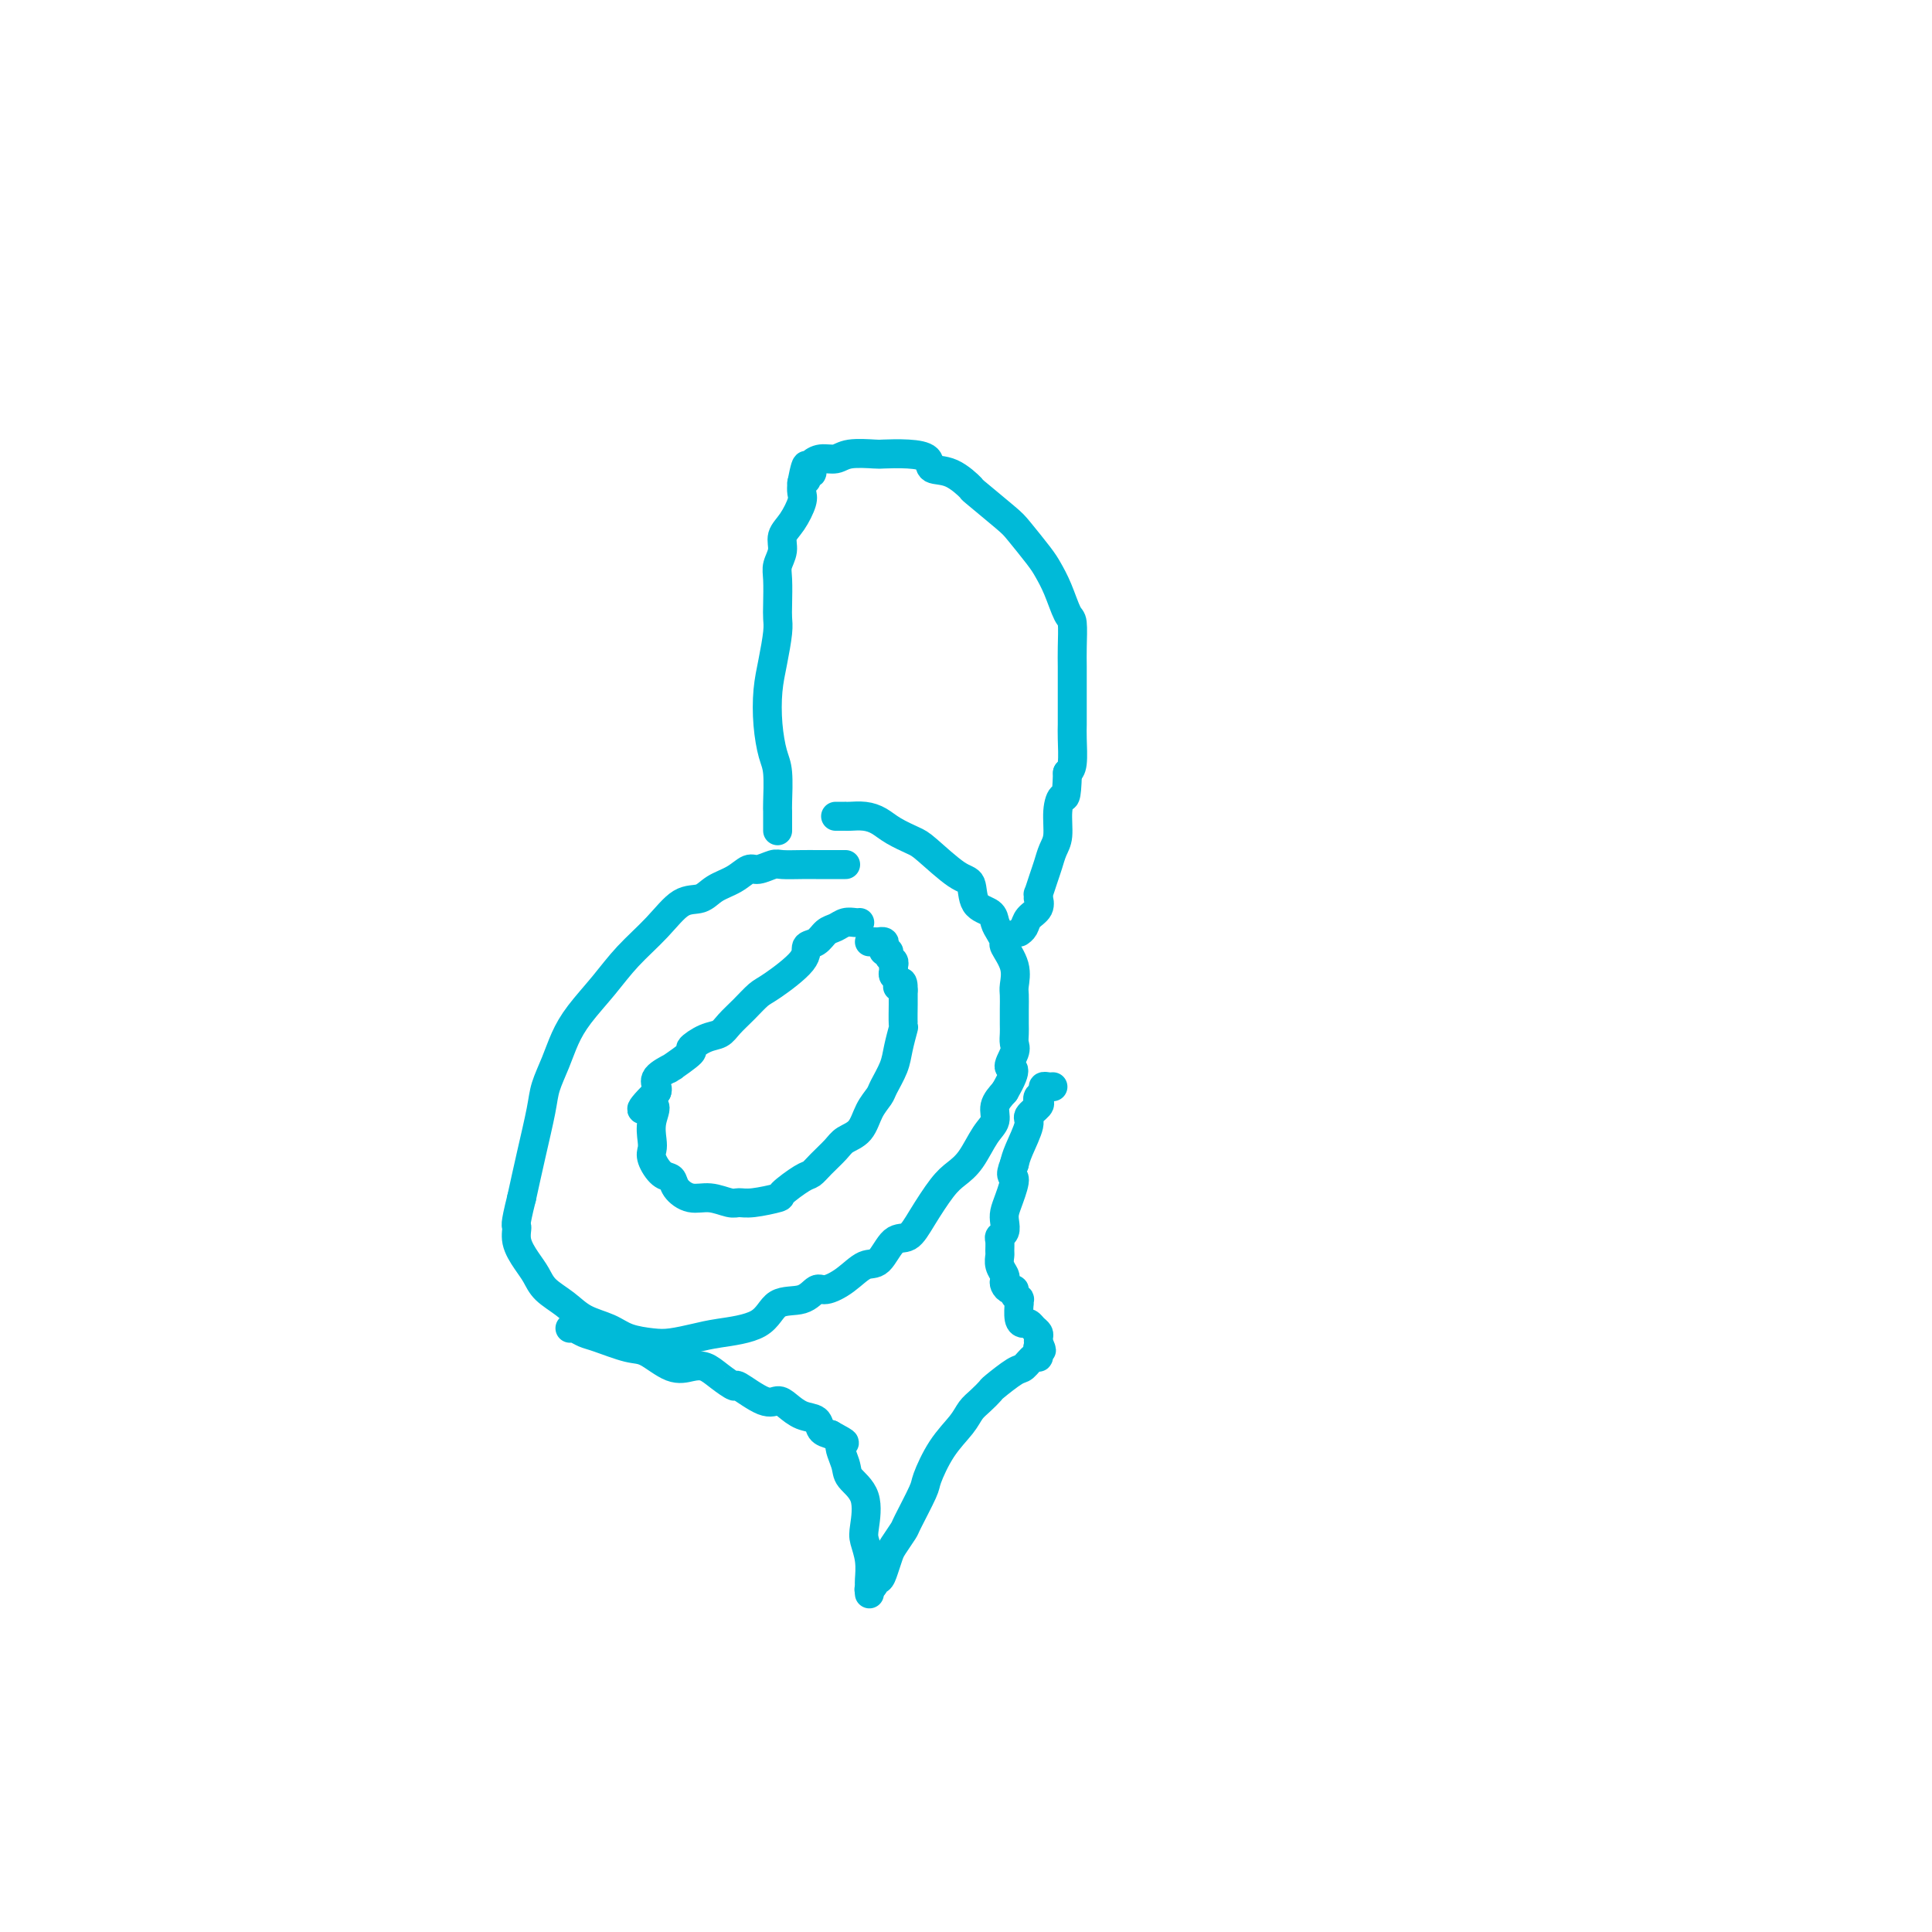 <svg viewBox='0 0 400 400' version='1.1' xmlns='http://www.w3.org/2000/svg' xmlns:xlink='http://www.w3.org/1999/xlink'><g fill='none' stroke='#00BAD8' stroke-width='6' stroke-linecap='round' stroke-linejoin='round'><path d='M175,179c-0.023,0.000 -0.047,0.000 0,0c0.047,-0.000 0.163,-0.000 0,0c-0.163,0.000 -0.606,0.000 -1,0c-0.394,-0.000 -0.740,-0.000 -1,0c-0.260,0.000 -0.433,0.000 -1,0c-0.567,-0.000 -1.526,-0.001 -2,0c-0.474,0.001 -0.463,0.005 -1,0c-0.537,-0.005 -1.624,-0.017 -3,0c-1.376,0.017 -3.042,0.063 -4,0c-0.958,-0.063 -1.208,-0.236 -2,0c-0.792,0.236 -2.126,0.880 -3,1c-0.874,0.120 -1.289,-0.283 -2,0c-0.711,0.283 -1.717,1.253 -3,2c-1.283,0.747 -2.842,1.272 -4,2c-1.158,0.728 -1.915,1.659 -3,2c-1.085,0.341 -2.499,0.092 -4,1c-1.501,0.908 -3.088,2.972 -5,5c-1.912,2.028 -4.150,4.018 -6,6c-1.850,1.982 -3.312,3.955 -5,6c-1.688,2.045 -3.603,4.164 -5,6c-1.397,1.836 -2.275,3.391 -3,5c-0.725,1.609 -1.296,3.274 -2,5c-0.704,1.726 -1.539,3.514 -2,5c-0.461,1.486 -0.547,2.669 -1,5c-0.453,2.331 -1.272,5.809 -2,9c-0.728,3.191 -1.364,6.096 -2,9'/><path d='M108,248c-1.594,6.337 -1.078,5.679 -1,6c0.078,0.321 -0.282,1.622 0,3c0.282,1.378 1.207,2.834 2,4c0.793,1.166 1.454,2.041 2,3c0.546,0.959 0.976,2.001 2,3c1.024,0.999 2.640,1.956 4,3c1.360,1.044 2.462,2.175 4,3c1.538,0.825 3.510,1.342 5,2c1.490,0.658 2.498,1.455 4,2c1.502,0.545 3.498,0.836 5,1c1.502,0.164 2.511,0.201 4,0c1.489,-0.201 3.459,-0.640 5,-1c1.541,-0.360 2.654,-0.640 5,-1c2.346,-0.360 5.925,-0.799 8,-2c2.075,-1.201 2.645,-3.163 4,-4c1.355,-0.837 3.496,-0.547 5,-1c1.504,-0.453 2.370,-1.648 3,-2c0.630,-0.352 1.025,0.140 2,0c0.975,-0.140 2.529,-0.910 4,-2c1.471,-1.090 2.857,-2.498 4,-3c1.143,-0.502 2.042,-0.098 3,-1c0.958,-0.902 1.975,-3.109 3,-4c1.025,-0.891 2.059,-0.466 3,-1c0.941,-0.534 1.788,-2.026 3,-4c1.212,-1.974 2.788,-4.429 4,-6c1.212,-1.571 2.061,-2.258 3,-3c0.939,-0.742 1.970,-1.539 3,-3c1.030,-1.461 2.060,-3.588 3,-5c0.940,-1.412 1.792,-2.111 2,-3c0.208,-0.889 -0.226,-1.968 0,-3c0.226,-1.032 1.113,-2.016 2,-3'/><path d='M208,226c3.260,-5.617 1.409,-4.659 1,-5c-0.409,-0.341 0.622,-1.981 1,-3c0.378,-1.019 0.101,-1.418 0,-2c-0.101,-0.582 -0.028,-1.348 0,-2c0.028,-0.652 0.010,-1.191 0,-2c-0.010,-0.809 -0.010,-1.888 0,-3c0.010,-1.112 0.032,-2.258 0,-3c-0.032,-0.742 -0.116,-1.080 0,-2c0.116,-0.920 0.434,-2.420 0,-4c-0.434,-1.580 -1.620,-3.239 -2,-4c-0.380,-0.761 0.045,-0.624 0,-1c-0.045,-0.376 -0.560,-1.264 -1,-2c-0.440,-0.736 -0.803,-1.321 -1,-2c-0.197,-0.679 -0.227,-1.453 -1,-2c-0.773,-0.547 -2.288,-0.867 -3,-2c-0.712,-1.133 -0.620,-3.080 -1,-4c-0.380,-0.920 -1.231,-0.813 -3,-2c-1.769,-1.187 -4.454,-3.667 -6,-5c-1.546,-1.333 -1.951,-1.520 -3,-2c-1.049,-0.480 -2.740,-1.253 -4,-2c-1.260,-0.747 -2.088,-1.468 -3,-2c-0.912,-0.532 -1.907,-0.875 -3,-1c-1.093,-0.125 -2.282,-0.034 -3,0c-0.718,0.034 -0.963,0.009 -1,0c-0.037,-0.009 0.134,-0.002 0,0c-0.134,0.002 -0.575,0.001 -1,0c-0.425,-0.001 -0.836,-0.000 -1,0c-0.164,0.000 -0.082,0.000 0,0'/><path d='M118,275c0.245,-0.099 0.489,-0.197 1,0c0.511,0.197 1.287,0.691 2,1c0.713,0.309 1.363,0.433 3,1c1.637,0.567 4.262,1.576 6,2c1.738,0.424 2.589,0.262 4,1c1.411,0.738 3.381,2.374 5,3c1.619,0.626 2.889,0.242 4,0c1.111,-0.242 2.065,-0.340 3,0c0.935,0.340 1.850,1.120 3,2c1.150,0.880 2.534,1.859 3,2c0.466,0.141 0.014,-0.558 1,0c0.986,0.558 3.410,2.372 5,3c1.590,0.628 2.348,0.070 3,0c0.652,-0.070 1.200,0.349 2,1c0.800,0.651 1.854,1.535 3,2c1.146,0.465 2.386,0.510 3,1c0.614,0.490 0.604,1.426 1,2c0.396,0.574 1.198,0.787 2,1'/><path d='M172,297c4.418,2.414 2.462,1.448 2,2c-0.462,0.552 0.569,2.622 1,4c0.431,1.378 0.263,2.065 1,3c0.737,0.935 2.380,2.117 3,4c0.620,1.883 0.219,4.465 0,6c-0.219,1.535 -0.255,2.023 0,3c0.255,0.977 0.800,2.443 1,4c0.200,1.557 0.054,3.206 0,4c-0.054,0.794 -0.014,0.735 0,1c0.014,0.265 0.004,0.855 0,1c-0.004,0.145 -0.001,-0.153 0,0c0.001,0.153 0.000,0.758 0,1c-0.000,0.242 -0.000,0.121 0,0'/><path d='M218,225c-0.302,0.024 -0.603,0.048 -1,0c-0.397,-0.048 -0.889,-0.169 -1,0c-0.111,0.169 0.158,0.626 0,1c-0.158,0.374 -0.745,0.664 -1,1c-0.255,0.336 -0.180,0.719 0,1c0.180,0.281 0.465,0.459 0,1c-0.465,0.541 -1.681,1.444 -2,2c-0.319,0.556 0.260,0.765 0,2c-0.260,1.235 -1.360,3.496 -2,5c-0.640,1.504 -0.820,2.252 -1,3'/><path d='M210,241c-1.193,2.954 -0.175,2.339 0,3c0.175,0.661 -0.493,2.597 -1,4c-0.507,1.403 -0.854,2.273 -1,3c-0.146,0.727 -0.092,1.312 0,2c0.092,0.688 0.221,1.479 0,2c-0.221,0.521 -0.792,0.772 -1,1c-0.208,0.228 -0.052,0.432 0,1c0.052,0.568 0.000,1.500 0,2c-0.000,0.500 0.052,0.567 0,1c-0.052,0.433 -0.207,1.230 0,2c0.207,0.770 0.778,1.512 1,2c0.222,0.488 0.097,0.722 0,1c-0.097,0.278 -0.166,0.600 0,1c0.166,0.400 0.566,0.876 1,1c0.434,0.124 0.901,-0.106 1,0c0.099,0.106 -0.169,0.547 0,1c0.169,0.453 0.777,0.916 1,1c0.223,0.084 0.063,-0.212 0,0c-0.063,0.212 -0.028,0.932 0,1c0.028,0.068 0.049,-0.515 0,0c-0.049,0.515 -0.167,2.127 0,3c0.167,0.873 0.619,1.007 1,1c0.381,-0.007 0.691,-0.156 1,0c0.309,0.156 0.619,0.616 1,1c0.381,0.384 0.834,0.690 1,1c0.166,0.310 0.045,0.622 0,1c-0.045,0.378 -0.013,0.822 0,1c0.013,0.178 0.006,0.089 0,0'/><path d='M215,278c1.237,2.636 0.329,1.226 0,1c-0.329,-0.226 -0.081,0.731 0,1c0.081,0.269 -0.006,-0.151 0,0c0.006,0.151 0.106,0.874 0,1c-0.106,0.126 -0.419,-0.346 -1,0c-0.581,0.346 -1.429,1.510 -2,2c-0.571,0.490 -0.863,0.305 -2,1c-1.137,0.695 -3.118,2.271 -4,3c-0.882,0.729 -0.665,0.611 -1,1c-0.335,0.389 -1.221,1.284 -2,2c-0.779,0.716 -1.449,1.251 -2,2c-0.551,0.749 -0.981,1.710 -2,3c-1.019,1.290 -2.625,2.907 -4,5c-1.375,2.093 -2.519,4.662 -3,6c-0.481,1.338 -0.300,1.446 -1,3c-0.700,1.554 -2.282,4.555 -3,6c-0.718,1.445 -0.573,1.333 -1,2c-0.427,0.667 -1.425,2.111 -2,3c-0.575,0.889 -0.727,1.222 -1,2c-0.273,0.778 -0.665,2.002 -1,3c-0.335,0.998 -0.612,1.770 -1,2c-0.388,0.230 -0.889,-0.082 -1,0c-0.111,0.082 0.166,0.558 0,1c-0.166,0.442 -0.775,0.850 -1,1c-0.225,0.150 -0.064,0.043 0,0c0.064,-0.043 0.032,-0.021 0,0'/><path d='M161,172c-0.002,-0.637 -0.003,-1.274 0,-2c0.003,-0.726 0.011,-1.542 0,-2c-0.011,-0.458 -0.042,-0.557 0,-2c0.042,-1.443 0.158,-4.228 0,-6c-0.158,-1.772 -0.588,-2.530 -1,-4c-0.412,-1.470 -0.804,-3.654 -1,-6c-0.196,-2.346 -0.196,-4.856 0,-7c0.196,-2.144 0.589,-3.922 1,-6c0.411,-2.078 0.841,-4.457 1,-6c0.159,-1.543 0.047,-2.251 0,-3c-0.047,-0.749 -0.028,-1.541 0,-3c0.028,-1.459 0.066,-3.586 0,-5c-0.066,-1.414 -0.234,-2.116 0,-3c0.234,-0.884 0.872,-1.952 1,-3c0.128,-1.048 -0.253,-2.076 0,-3c0.253,-0.924 1.140,-1.742 2,-3c0.860,-1.258 1.693,-2.954 2,-4c0.307,-1.046 0.088,-1.442 0,-2c-0.088,-0.558 -0.044,-1.279 0,-2'/><path d='M166,100c1.325,-6.814 1.138,-2.350 1,-1c-0.138,1.350 -0.228,-0.413 0,-1c0.228,-0.587 0.775,0.001 1,0c0.225,-0.001 0.130,-0.593 0,-1c-0.130,-0.407 -0.294,-0.631 0,-1c0.294,-0.369 1.045,-0.883 2,-1c0.955,-0.117 2.113,0.164 3,0c0.887,-0.164 1.503,-0.774 3,-1c1.497,-0.226 3.876,-0.067 5,0c1.124,0.067 0.991,0.043 2,0c1.009,-0.043 3.158,-0.105 5,0c1.842,0.105 3.378,0.377 4,1c0.622,0.623 0.331,1.595 1,2c0.669,0.405 2.299,0.241 4,1c1.701,0.759 3.475,2.440 4,3c0.525,0.560 -0.197,-0.003 1,1c1.197,1.003 4.312,3.571 6,5c1.688,1.429 1.947,1.718 3,3c1.053,1.282 2.899,3.559 4,5c1.101,1.441 1.458,2.048 2,3c0.542,0.952 1.270,2.249 2,4c0.730,1.751 1.464,3.954 2,5c0.536,1.046 0.876,0.934 1,2c0.124,1.066 0.033,3.311 0,5c-0.033,1.689 -0.009,2.824 0,4c0.009,1.176 0.003,2.395 0,4c-0.003,1.605 -0.004,3.596 0,5c0.004,1.404 0.011,2.222 0,3c-0.011,0.778 -0.041,1.517 0,3c0.041,1.483 0.155,3.709 0,5c-0.155,1.291 -0.577,1.645 -1,2'/><path d='M221,160c-0.162,6.127 -0.568,4.943 -1,5c-0.432,0.057 -0.889,1.354 -1,3c-0.111,1.646 0.124,3.640 0,5c-0.124,1.360 -0.608,2.086 -1,3c-0.392,0.914 -0.693,2.014 -1,3c-0.307,0.986 -0.619,1.856 -1,3c-0.381,1.144 -0.832,2.561 -1,3c-0.168,0.439 -0.052,-0.101 0,0c0.052,0.101 0.039,0.843 0,1c-0.039,0.157 -0.105,-0.269 0,0c0.105,0.269 0.382,1.235 0,2c-0.382,0.765 -1.422,1.329 -2,2c-0.578,0.671 -0.694,1.450 -1,2c-0.306,0.550 -0.802,0.871 -1,1c-0.198,0.129 -0.099,0.064 0,0'/><path d='M178,191c-0.244,0.026 -0.487,0.053 -1,0c-0.513,-0.053 -1.294,-0.184 -2,0c-0.706,0.184 -1.336,0.683 -2,1c-0.664,0.317 -1.361,0.453 -2,1c-0.639,0.547 -1.220,1.507 -2,2c-0.780,0.493 -1.759,0.519 -2,1c-0.241,0.481 0.255,1.417 -1,3c-1.255,1.583 -4.261,3.815 -6,5c-1.739,1.185 -2.211,1.325 -3,2c-0.789,0.675 -1.894,1.887 -3,3c-1.106,1.113 -2.212,2.127 -3,3c-0.788,0.873 -1.259,1.604 -2,2c-0.741,0.396 -1.751,0.457 -3,1c-1.249,0.543 -2.738,1.570 -3,2c-0.262,0.430 0.703,0.265 0,1c-0.703,0.735 -3.074,2.372 -4,3c-0.926,0.628 -0.405,0.248 0,0c0.405,-0.248 0.696,-0.366 0,0c-0.696,0.366 -2.380,1.214 -3,2c-0.620,0.786 -0.177,1.510 0,2c0.177,0.490 0.089,0.745 0,1'/><path d='M136,226c-5.641,5.660 -2.245,3.311 -1,3c1.245,-0.311 0.339,1.416 0,3c-0.339,1.584 -0.112,3.026 0,4c0.112,0.974 0.109,1.482 0,2c-0.109,0.518 -0.322,1.047 0,2c0.322,0.953 1.180,2.331 2,3c0.820,0.669 1.603,0.628 2,1c0.397,0.372 0.410,1.157 1,2c0.590,0.843 1.758,1.743 3,2c1.242,0.257 2.558,-0.131 4,0c1.442,0.131 3.010,0.780 4,1c0.990,0.220 1.403,0.010 2,0c0.597,-0.010 1.378,0.181 3,0c1.622,-0.181 4.086,-0.733 5,-1c0.914,-0.267 0.279,-0.249 1,-1c0.721,-0.751 2.797,-2.270 4,-3c1.203,-0.730 1.534,-0.669 2,-1c0.466,-0.331 1.069,-1.054 2,-2c0.931,-0.946 2.190,-2.116 3,-3c0.810,-0.884 1.172,-1.481 2,-2c0.828,-0.519 2.124,-0.960 3,-2c0.876,-1.040 1.334,-2.678 2,-4c0.666,-1.322 1.541,-2.327 2,-3c0.459,-0.673 0.501,-1.014 1,-2c0.499,-0.986 1.454,-2.619 2,-4c0.546,-1.381 0.682,-2.512 1,-4c0.318,-1.488 0.817,-3.332 1,-4c0.183,-0.668 0.049,-0.158 0,-1c-0.049,-0.842 -0.013,-3.034 0,-4c0.013,-0.966 0.004,-0.704 0,-1c-0.004,-0.296 -0.002,-1.148 0,-2'/><path d='M187,205c0.087,-2.715 -0.695,-1.501 -1,-1c-0.305,0.501 -0.135,0.289 0,0c0.135,-0.289 0.233,-0.655 0,-1c-0.233,-0.345 -0.799,-0.670 -1,-1c-0.201,-0.330 -0.039,-0.667 0,-1c0.039,-0.333 -0.046,-0.663 0,-1c0.046,-0.337 0.222,-0.682 0,-1c-0.222,-0.318 -0.843,-0.611 -1,-1c-0.157,-0.389 0.150,-0.875 0,-1c-0.150,-0.125 -0.757,0.110 -1,0c-0.243,-0.110 -0.120,-0.565 0,-1c0.120,-0.435 0.239,-0.849 0,-1c-0.239,-0.151 -0.835,-0.041 -1,0c-0.165,0.041 0.100,0.011 0,0c-0.100,-0.011 -0.565,-0.003 -1,0c-0.435,0.003 -0.838,0.001 -1,0c-0.162,-0.001 -0.081,-0.000 0,0'/></g>
</svg>